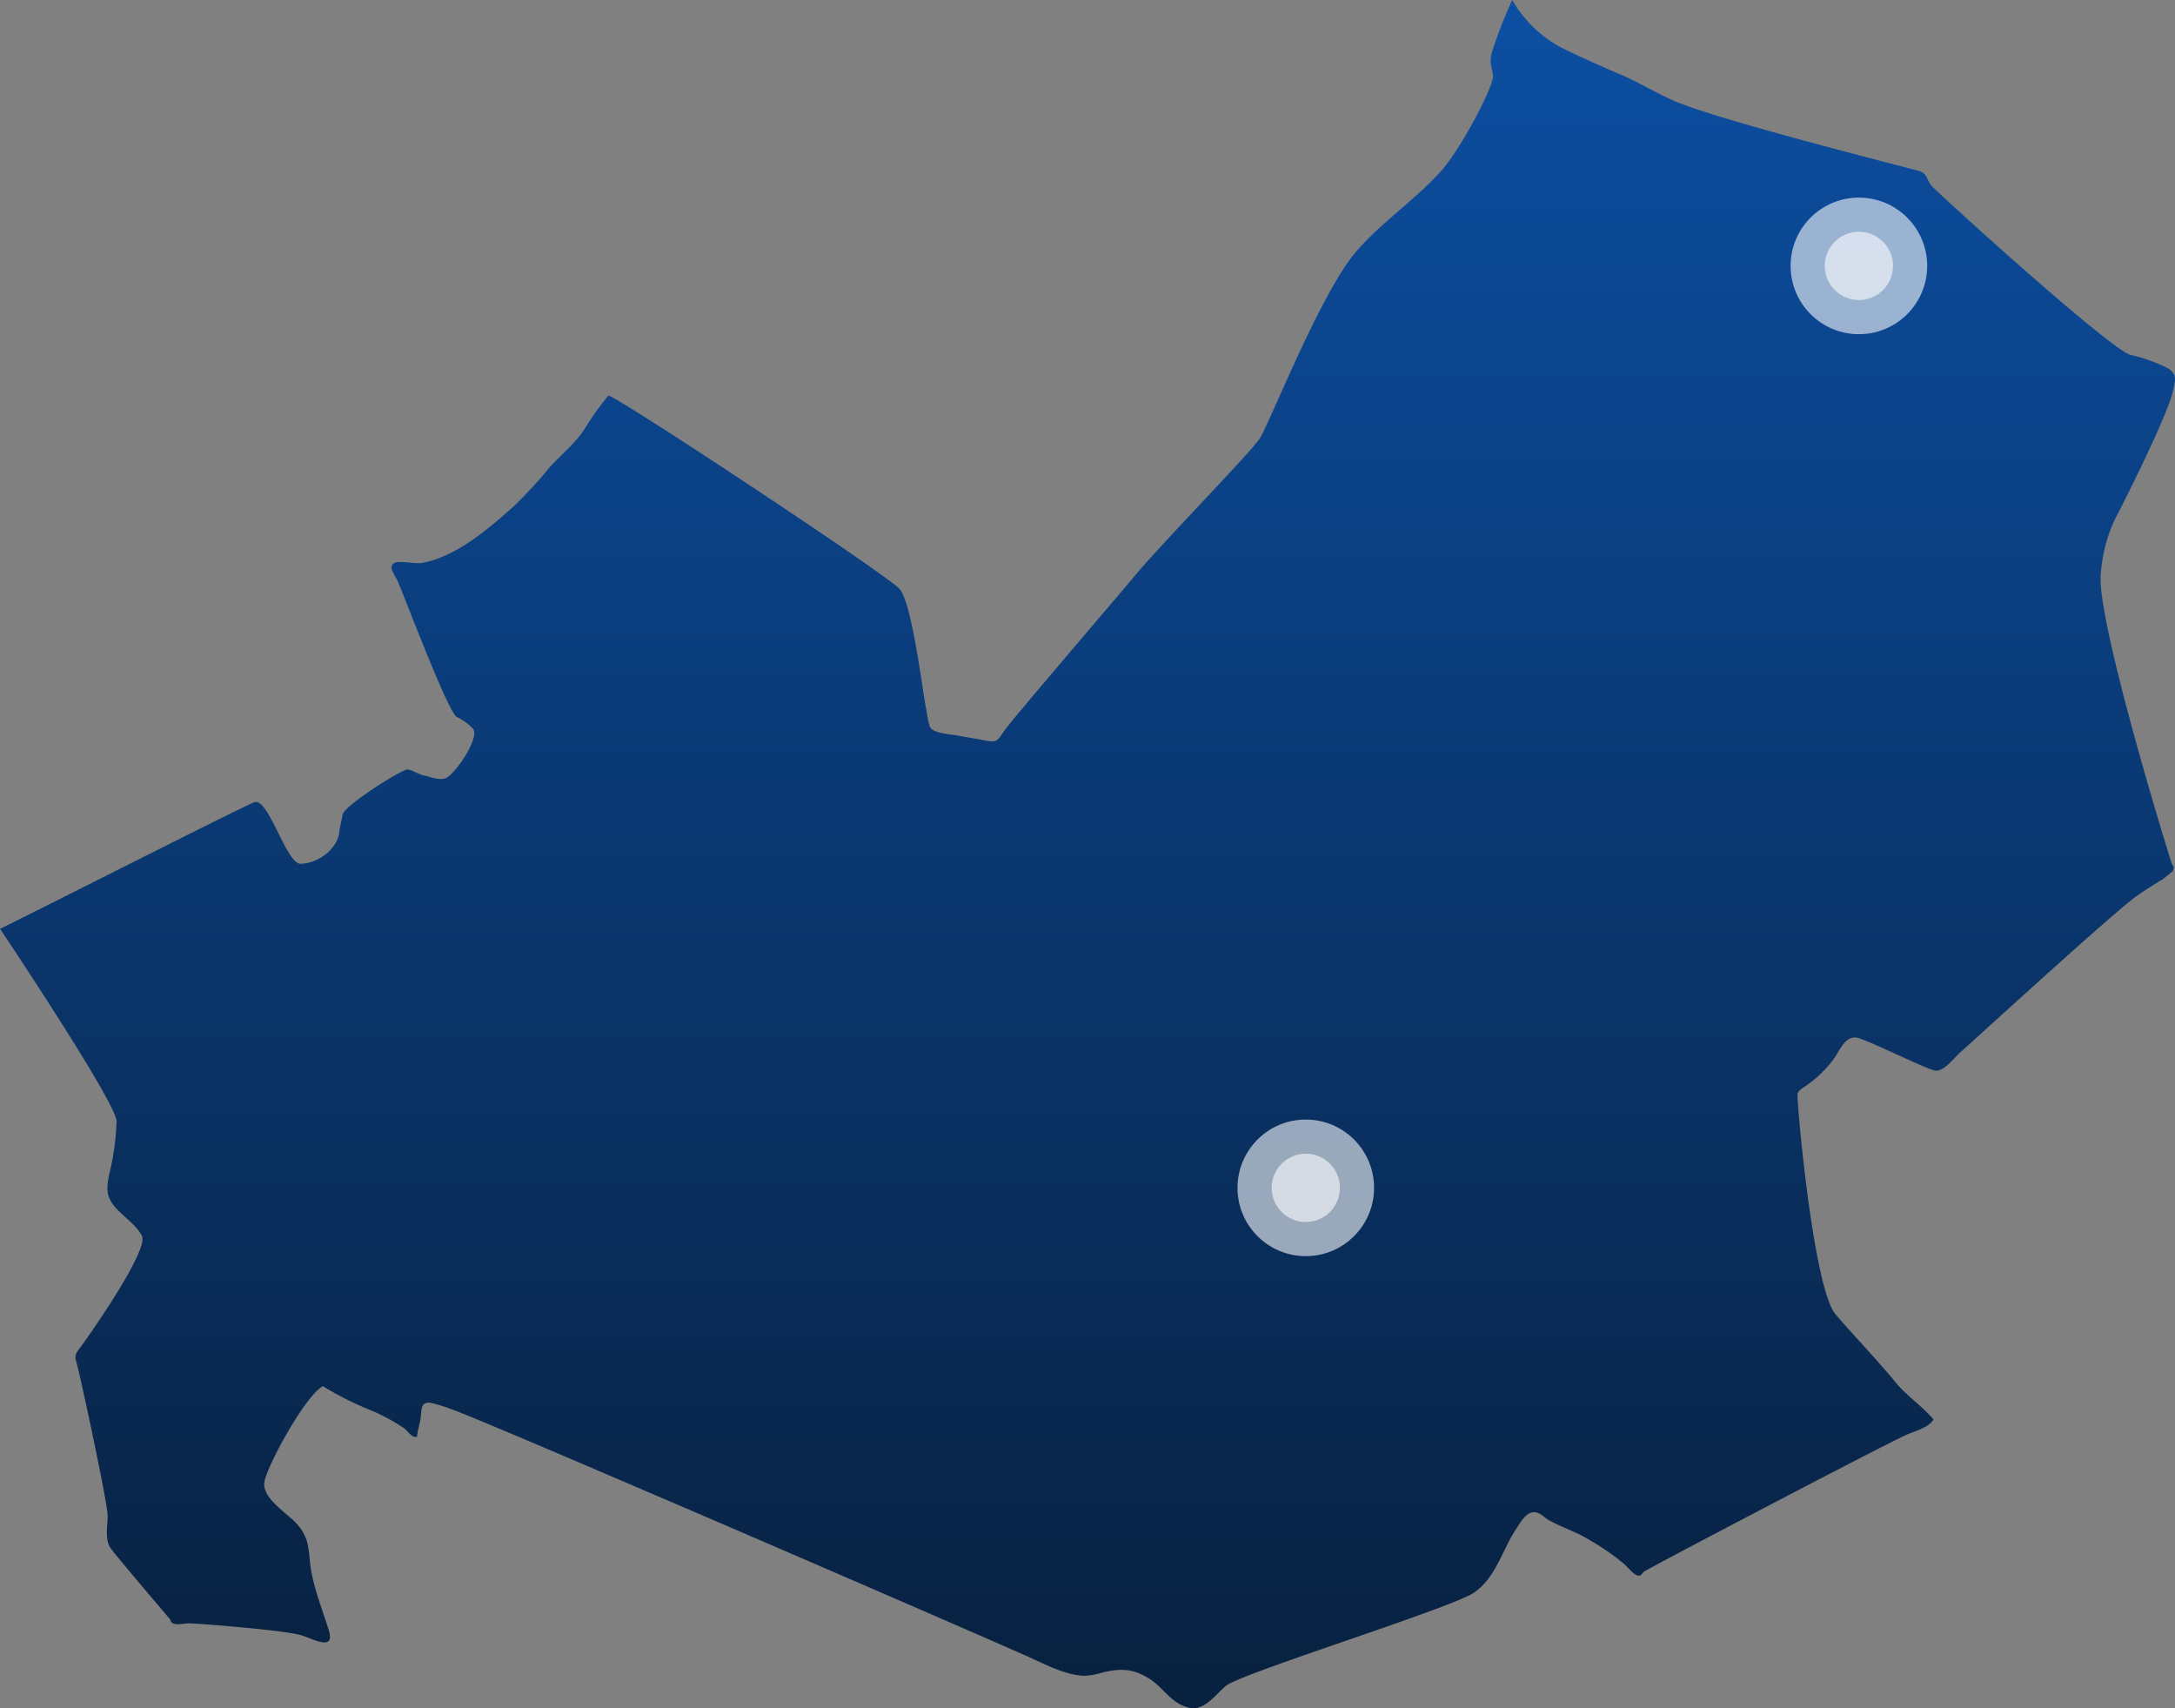 <svg xmlns="http://www.w3.org/2000/svg" xmlns:xlink="http://www.w3.org/1999/xlink" width="318.517" height="250.133" viewBox="0 0 318.517 250.133">
  <rect x="0" y="0" width="318.517" height="250.133" fill="#808080" stroke="none"/>
  <defs>
    <linearGradient id="linear-gradient" x1="0.5" x2="0.5" y2="1" gradientUnits="objectBoundingBox">
      <stop offset="0" stop-color="#0c4fa3"/>
      <stop offset="1" stop-color="#08203e"/>
    </linearGradient>
  </defs>
  <g id="Group_79" data-name="Group 79" transform="translate(-689.275 -1612.065)">
    <path id="Path_6" data-name="Path 6" d="M4031.552-1872.972c.643-.208,36.606-18.464,37.356-18.573,2.074-.306,4.606,9.1,6.663,9.054,2.571-.055,5.412-2.139,5.682-4.712.091-.883.345-1.62.47-2.483.19-1.295,8.787-6.717,9.528-6.616.724.1,1.6.714,2.387.882.984.211,2.09.715,3.085.428,1.329-.383,5.1-5.831,4.124-7.245a8.226,8.226,0,0,0-2.434-1.767c-1.4-.965-8.091-18.844-8.715-20.081-.355-.7-1.346-1.9-.412-2.434.721-.411,3.124.131,3.937-.005,5.13-.862,9.959-5.093,13.692-8.431a71.074,71.074,0,0,0,5.155-5.613c1.739-1.909,3.784-3.5,5.167-5.712a38.851,38.851,0,0,1,3.407-4.751c.417-.486,40.3,25.87,42.614,28.262,1.9,1.965,3.5,15.952,3.928,17.546a16.562,16.562,0,0,0,.531,2.666c.549,1.03,3.1,1.1,4.153,1.3,1.305.245,2.62.445,3.92.712,1.728.354,1.833.061,2.821-1.407,1.017-1.515,16.819-19.923,19.034-22.6,3.828-4.63,16.431-17.5,18.292-20.074,1.412-1.948,8.905-21.375,14.257-27.552,3.741-4.316,8.554-7.488,12.352-11.7,2.922-3.242,7.881-12.612,7.644-14.115-.213-1.352-.578-2-.124-3.412a65.73,65.73,0,0,1,2.946-7.566,18.036,18.036,0,0,0,7.336,7.048c2.779,1.362,5.629,2.621,8.476,3.837,2.644,1.129,5.092,2.631,7.714,3.81,5.711,2.565,29.864,8.711,35.8,10.269,1.5.393,1.2,1.037,2,2.15.56.773,26.1,23.973,29.186,24.841a24.473,24.473,0,0,1,5.368,1.9c1.6.895,1.215,1.827.87,3.427-.8,3.677-7.743,17.36-8.57,18.925a22.459,22.459,0,0,0-1.98,7.723c-.8,6.354,9.793,40.818,10.349,42.4.233.666.459.3.2,1.215l-1.482,1.2q-1.956,1.151-3.81,2.457c-3.1,2.122-23.488,20.8-25.827,22.873-1.017.9-2.334,2.769-3.638,2.7-1.05-.057-9.815-4.464-11.488-4.819-1.79-.38-2.579,2.015-3.554,3.282a17.65,17.65,0,0,1-3.851,3.7c-.49.357-1.136.625-1.312,1.2-.192.632,2.27,28.477,5.562,32.318,2.89,3.373,5.975,6.526,8.787,9.954,1.645,2,3.919,3.492,5.549,5.437-.68,1.17-2.588,1.675-3.75,2.156-2.62,1.086-37.718,19.492-38.615,20.115-.337.234-.348.582-.8.6-.62.022-1.688-1.322-2.138-1.72a36.228,36.228,0,0,0-5.1-3.519c-1.885-1.166-3.947-1.8-5.858-2.847-.627-.343-1.215-1.032-1.929-1.174-1.384-.274-2.245,1.414-2.9,2.39-2.108,3.151-2.985,7.233-6.266,9.4-3.482,2.306-34.118,11.782-36.3,13.636-1.479,1.257-3.1,3.636-5.263,3.19-2.7-.558-3.71-2.869-5.909-4.261-2.36-1.5-4.184-1.544-6.817-.929a9.855,9.855,0,0,1-2.767.5c-2.463-.106-5.094-1.375-7.292-2.4-4.527-2.115-82.5-35.865-85.562-36.719a21.747,21.747,0,0,0-2.813-.854c-1.508-.186-1.3,1-1.475,2.271-.129.934-.449,1.755-.524,2.71-.77.169-1.312-.826-1.88-1.251a28.21,28.21,0,0,0-5.371-2.839,45.574,45.574,0,0,1-6.528-3.327c-2.6,1.374-8.262,11.807-8.571,14.058-.346,2.5,3.586,4.624,4.971,6.347,1.417,1.76,1.488,3.083,1.7,5.264.33,3.432,1.765,6.83,2.766,10.1.967,3.156-2.406,1.18-4.056.693-2.511-.741-14.834-1.689-16.333-1.738-.651-.021-1.908.321-2.508-.028-.262-.153-.257-.455-.43-.656-.608-.71-8.038-9.448-8.638-10.324-.854-1.245-.437-3.265-.421-4.686.021-1.828-3.862-19.8-4.447-22.049-.28-1.077-.522-1.4.232-2.383,1.379-1.8,10.3-14.52,9.225-16.619-.826-1.619-2.879-2.924-4.035-4.333-1.293-1.576-1.124-2.8-.717-4.822a35.538,35.538,0,0,0,1.037-7.638C4048.544-1847.616,4031.552-1872.972,4031.552-1872.972Z" transform="translate(-3342.277 3621.037)" fill="url(#linear-gradient)"/>
    <g id="Group_1" data-name="Group 1" transform="translate(10.5 40)">
      <circle id="Ellipse_3" data-name="Ellipse 3" cx="10" cy="10" r="10" transform="translate(860 1736)" fill="#fff" opacity="0.583"/>
      <circle id="Ellipse_4" data-name="Ellipse 4" cx="5" cy="5" r="5" transform="translate(865 1741)" fill="#fff" opacity="0.583"/>
    </g>
    <g id="Group_2" data-name="Group 2" transform="translate(91.5 -95)">
      <circle id="Ellipse_3-2" data-name="Ellipse 3" cx="10" cy="10" r="10" transform="translate(860 1736)" fill="#fff" opacity="0.583"/>
      <circle id="Ellipse_4-2" data-name="Ellipse 4" cx="5" cy="5" r="5" transform="translate(865 1741)" fill="#fff" opacity="0.583"/>
    </g>
  </g>
</svg>

